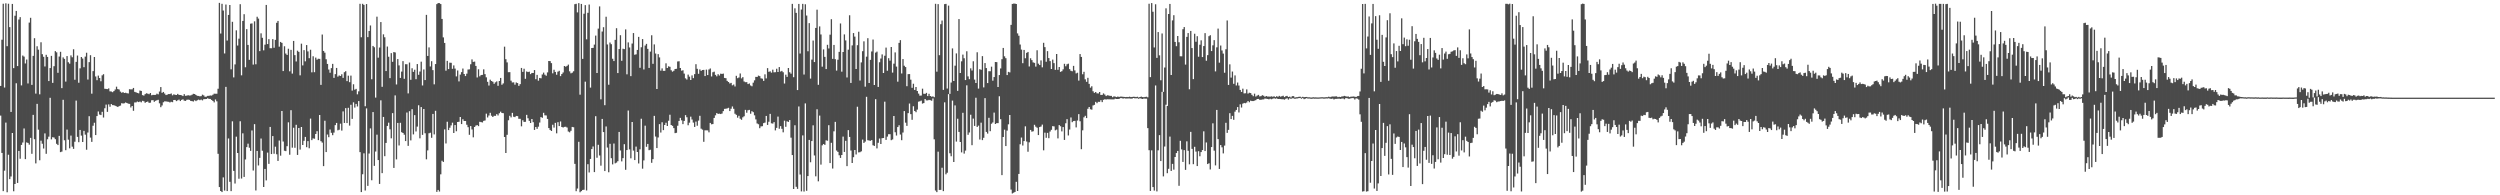 <?xml version="1.0" encoding="UTF-8"?>
<svg xmlns="http://www.w3.org/2000/svg" width="1920" height="150">
  <path d="M0 65.974h1v22.807H0zM1 30.538h1v86.930H1zM2 2.866h1v143.939H2zM3 67.229h1v63.822H3zM4 2.537h1v91.601H4zM5 35.500h1v112.176H5zM6 2.874h1v115.963H6zM7 20.830h1v116.748H7zM8 85.943h1v49.557H8zM9 3.002h1v99.152H9zM10 52.314h1v94.555H10zM11 12.069h1v129.252H11zM12 8.389h1v55.584H12zM13 50.731h1v89.785H13zM14 15.017h1v100.892H14zM15 13.149h1v108.741H15zM16 65.590h1v45.711H16zM17 42.642h1v66.809H17zM18 43.488h1v55.193H18zM19 48.758h1v73.432H19zM20 45.742h1v63.619H20zM21 64.111h1v45.646H21zM22 17.357h1v93.745H22zM23 13.679h1v92.223H23zM24 65.203h1v52.904H24zM25 42.919h1v45.304H25zM26 29.343h1v77.550H26zM27 71.900h1v53.587H27zM28 35.510h1v44.259H28zM29 38.149h1v61.454H29zM30 72.458h1v50.641H30zM31 32.449h1v75.593H31zM32 41.640h1v68.731H32zM33 43.598h1v70.495H33zM34 51.064h1v51.398H34zM35 42.064h1v76.071H35zM36 43.748h1v63.232H36zM37 62.243h1v42.730H37zM38 52.256h1v22.844H38zM39 42.926h1v64.144H39zM40 63.649h1v41.735H40zM41 50.833h1v54.780H41zM42 39.251h1v67.632H42zM43 40.174h1v70.279H43zM44 55.893h1v55.519H44zM45 43.434h1v60.937H45zM46 39.795h1v77.046H46zM47 67.675h1v48.735H47zM48 44.093h1v32.573H48zM49 45.198h1v62.524H49zM50 62.647h1v52.703H50zM51 43.070h1v56.454H51zM52 47.837h1v59.435H52zM53 48.875h1v65.049H53zM54 42.536h1v61.581H54zM55 43.968h1v68.672H55zM56 37.858h1v76.459H56zM57 61.238h1v47.604H57zM58 47.502h1v29.751H58zM59 42.631h1v62.474H59zM60 63.546h1v45.658H60zM61 52.461h1v47.320H61zM62 43.762h1v60.377H62zM63 44.966h1v64.092H63zM64 51.605h1v48.894H64zM65 43.458h1v59.964H65zM66 40.502h1v74.517H66zM67 61.062h1v40.705H67zM68 47.743h1v41.481H68zM69 42.413h1v63.284H69zM70 71.918h1v37.042H70zM71 54.632h1v41.951H71zM72 43.754h1v50.526H72zM73 58.750h1v44.988H73zM74 61.604h1v27.537H74zM75 58.059h1v27.555H75zM76 59.888h1v28.055H76zM77 62.428h1v25.961H77zM78 57.837h1v28.018H78zM79 56.980h1v33.274H79zM80 68.162h1v14.985H80zM81 68.306h1v12.026H81zM82 68.461h1v17.475H82zM83 67.915h1v12.265H83zM84 70.133h1v11.855H84zM85 70.296h1v9.604H85zM86 70.812h1v9.911H86zM87 69.948h1v10.851H87zM88 68.724h1v12.539H88zM89 66.561h1v15.098H89zM90 68.393h1v13.808H90zM91 68.753h1v12.747H91zM92 70.329h1v10.757H92zM93 71.208h1v8.036H93zM94 70.760h1v8.770H94zM95 71.423h1v7.863H95zM96 71.228h1v7.476H96zM97 71.560h1v7.532H97zM98 71.799h1v7.822H98zM99 68.493h1v11.254H99zM100 68.681h1v13.861H100zM101 68.610h1v12.792H101zM102 67.541h1v17.528H102zM103 70.551h1v8.124H103zM104 70.922h1v7.710H104zM105 71.379h1v6.589H105zM106 71.686h1v6.727H106zM107 69.539h1v8.422H107zM108 69.826h1v8.769H108zM109 73.042h1v4.378H109zM110 73.431h1v4.351H110zM111 72.306h1v6.644H111zM112 71.607h1v6.706H112zM113 71.917h1v6.085H113zM114 72.332h1v6.644H114zM115 71.427h1v7.445H115zM116 73.181h1v3.809H116zM117 72.882h1v4.031H117zM118 72.934h1v5.229H118zM119 72.854h1v4.556H119zM120 71.945h1v5.059H120zM121 72.445h1v4.194H121zM122 70.301h1v9.078H122zM123 66.845h1v15.471H123zM124 71.260h1v9.728H124zM125 70.592h1v7.973H125zM126 71.857h1v5.967H126zM127 73.012h1v4.888H127zM128 72.665h1v5.420H128zM129 72.220h1v5.949H129zM130 72.231h1v6.465H130zM131 71.765h1v6.392H131zM132 73.194h1v5.315H132zM133 72.445h1v4.377H133zM134 72.812h1v3.956H134zM135 72.936h1v4.731H135zM136 72.113h1v4.957H136zM137 72.859h1v3.638H137zM138 72.984h1v4.623H138zM139 73.166h1v3.521H139zM140 73.759h1v2.533H140zM141 72.317h1v4.999H141zM142 73.585h1v3.909H142zM143 73.426h1v3.217H143zM144 73.089h1v3.416H144zM145 73.350h1v3.354H145zM146 73.270h1v4.238H146zM147 72.757h1v4.924H147zM148 72.022h1v5.941H148zM149 72.192h1v4.800H149zM150 72.933h1v4.718H150zM151 73.558h1v3.467H151zM152 73.652h1v2.857H152zM153 73.959h1v3.013H153zM154 73.824h1v2.672H154zM155 72.713h1v4.413H155zM156 73.251h1v2.923H156zM157 74.320h1v1.833H157zM158 74.196h1v1.849H158zM159 73.642h1v1.835H159zM160 73.559h1v2.392H160zM161 73.341h1v2.661H161zM162 73.412h1v3.312H162zM163 72.747h1v4.788H163zM164 71.927h1v6.727H164zM165 71.978h1v4.387H165zM166 71.963h1v5.876H166zM167 68.173h1v49.970H167zM168 2.178h1v141.489H168zM169 25.759h1v120.932H169zM170 2.919h1v144.565H170zM171 8.067h1v128.192H171zM172 41.074h1v105.323H172zM173 3.507h1v63.197H173zM174 31.155h1v115.583H174zM175 11.464h1v94.864H175zM176 3.845h1v135.753H176zM177 53.236h1v93.546H177zM178 16.760h1v76.441H178zM179 59.433h1v71.781H179zM180 49.451h1v91.505H180zM181 23.285h1v81.684H181zM182 34.970h1v82.543H182zM183 29.721h1v107.547H183zM184 3.210h1v89.898H184zM185 57.876h1v79.248H185zM186 16.086h1v86.292H186zM187 10.882h1v125.003H187zM188 51.651h1v70.796H188zM189 22.373h1v90.648H189zM190 34.496h1v75.827H190zM191 45.914h1v67.569H191zM192 18.179h1v97.696H192zM193 17.961h1v82.232H193zM194 49.599h1v81.378H194zM195 16.376h1v78.983H195zM196 49.343h1v96.955H196zM197 12.827h1v103.112H197zM198 14.299h1v112.800H198zM199 39.285h1v81.963H199zM200 25.596h1v80.824H200zM201 29.024h1v86.738H201zM202 38.654h1v104.964H202zM203 34.294h1v95.446H203zM204 3.799h1v134.757H204zM205 33.840h1v83.364H205zM206 30.043h1v95.814H206zM207 37.011h1v60.489H207zM208 37.082h1v81.256H208zM209 30.060h1v74.449H209zM210 36.659h1v81.412H210zM211 30.622h1v82.044H211zM212 17.498h1v100.982H212zM213 16.073h1v107.536H213zM214 35.835h1v72.091H214zM215 32.213h1v87.334H215zM216 32.946h1v52.316H216zM217 54.595h1v54.101H217zM218 35.535h1v80.235H218zM219 41.108h1v74.963H219zM220 42.176h1v70.129H220zM221 37.452h1v56.481H221zM222 54.806h1v64.030H222zM223 38.287h1v46.342H223zM224 56.513h1v56.882H224zM225 31.422h1v66.689H225zM226 42.332h1v71.153H226zM227 47.200h1v48.641H227zM228 38.910h1v80.057H228zM229 39.812h1v58.495H229zM230 57.847h1v57.069H230zM231 33.533h1v64.000H231zM232 50.249h1v61.111H232zM233 38.516h1v69.636H233zM234 47.090h1v58.049H234zM235 34.618h1v78.410H235zM236 39.491h1v68.876H236zM237 44.706h1v69.157H237zM238 38.190h1v52.885H238zM239 55.547h1v52.052H239zM240 43.205h1v63.082H240zM241 55.460h1v51.073H241zM242 44.214h1v58.703H242zM243 45.850h1v54.930H243zM244 45.112h1v62.508H244zM245 45.217h1v43.092H245zM246 65.170h1v43.291H246zM247 26.541h1v82.984H247zM248 39.128h1v88.464H248zM249 40.424h1v52.292H249zM250 45.530h1v71.243H250zM251 49.076h1v54.244H251zM252 53.417h1v51.968H252zM253 55.878h1v43.599H253zM254 52.303h1v49.694H254zM255 49.069h1v54.770H255zM256 59.825h1v41.987H256zM257 56.930h1v39.178H257zM258 52.196h1v42.223H258zM259 58.833h1v41.269H259zM260 57.954h1v41.688H260zM261 58.373h1v36.584H261zM262 57.060h1v43.220H262zM263 59.792h1v25.767H263zM264 55.450h1v38.941H264zM265 54.661h1v28.383H265zM266 62.307h1v32.196H266zM267 58.105h1v24.692H267zM268 63.139h1v33.321H268zM269 58.061h1v22.413H269zM270 69.604h1v21.710H270zM271 64.731h1v13.881H271zM272 68.876h1v13.736H272zM273 68.259h1v11.579H273zM274 72.430h1v9.335H274zM275 70.134h1v7.463H275zM276 2.909h1v113.950H276zM277 28.605h1v118.905H277zM278 2.917h1v130.915H278zM279 3.748h1v114.006H279zM280 81.601h1v64.714H280zM281 3.116h1v80.157H281zM282 28.516h1v114.214H282zM283 23.824h1v94.113H283zM284 19.562h1v79.067H284zM285 60.889h1v77.573H285zM286 35.263h1v50.807H286zM287 36.283h1v91.109H287zM288 74.969h1v41.411H288zM289 12.778h1v90.664H289zM290 44.267h1v78.653H290zM291 36.498h1v104.776H291zM292 16.948h1v60.087H292zM293 66.685h1v66.296H293zM294 26.386h1v63.418H294zM295 28.605h1v91.371H295zM296 54.575h1v55.208H296zM297 35.734h1v60.970H297zM298 43.548h1v50.677H298zM299 60.016h1v39.294H299zM300 40.824h1v65.437H300zM301 47.439h1v39.445H301zM302 39.963h1v88.993H302zM303 40.287h1v33.001H303zM304 64.860h1v57.567H304zM305 45.361h1v49.029H305zM306 50.220h1v61.520H306zM307 59.877h1v34.438H307zM308 54.982h1v46.569H308zM309 46.957h1v55.174H309zM310 60.544h1v42.907H310zM311 49.303h1v59.041H311zM312 49.332h1v37.112H312zM313 71.744h1v40.306H313zM314 48.003h1v37.383H314zM315 61.312h1v46.510H315zM316 52.420h1v31.437H316zM317 55.187h1v48.039H317zM318 53.578h1v34.861H318zM319 60.840h1v40.107H319zM320 49.210h1v48.037H320zM321 57.437h1v23.386H321zM322 54.933h1v51.310H322zM323 47.351h1v34.859H323zM324 65.635h1v37.934H324zM325 53.351h1v30.342H325zM326 61.467h1v40.860H326zM327 11.394h1v110.987H327zM328 42.951h1v72.546H328zM329 36.413h1v65.955H329zM330 51.064h1v50.870H330zM331 46.990h1v58.833H331zM332 53.870h1v33.620H332zM333 64.755h1v38.451H333zM334 49.183h1v35.889H334zM335 3.166h1v144.175H335zM336 2.341h1v143.512H336zM337 2.422h1v144.661H337zM338 3.109h1v130.767H338zM339 14.542h1v108.905H339zM340 28.745h1v95.600H340zM341 32.975h1v66.403H341zM342 54.286h1v55.910H342zM343 46.739h1v46.768H343zM344 53.042h1v46.842H344zM345 48.150h1v49.944H345zM346 48.244h1v48.083H346zM347 52.859h1v41.349H347zM348 50.213h1v51.931H348zM349 52.667h1v43.380H349zM350 58.681h1v42.134H350zM351 54.096h1v39.594H351zM352 62.528h1v30.947H352zM353 57.284h1v32.555H353zM354 55.412h1v39.887H354zM355 52.641h1v38.944H355zM356 56.849h1v36.080H356zM357 58.399h1v34.530H357zM358 56.556h1v39.237H358zM359 53.385h1v44.306H359zM360 53.255h1v50.262H360zM361 49.338h1v47.491H361zM362 45.631h1v53.781H362zM363 47.491h1v57.982H363zM364 47.303h1v50.228H364zM365 50.627h1v45.851H365zM366 59.507h1v36.532H366zM367 53.195h1v43.691H367zM368 58.640h1v34.885H368zM369 57.631h1v36.158H369zM370 57.483h1v36.581H370zM371 53.245h1v39.595H371zM372 56.934h1v35.582H372zM373 59.373h1v27.945H373zM374 62.816h1v27.398H374zM375 65.673h1v23.068H375zM376 61.176h1v25.435H376zM377 62.195h1v26.688H377zM378 62.751h1v27.111H378zM379 64.340h1v24.572H379zM380 63.218h1v25.786H380zM381 62.513h1v25.152H381zM382 65.882h1v22.814H382zM383 62.208h1v24.796H383zM384 59.878h1v25.899H384zM385 65.055h1v21.721H385zM386 64.057h1v22.888H386zM387 35.824h1v69.375H387zM388 45.475h1v72.049H388zM389 47.910h1v55.605H389zM390 55.427h1v36.940H390zM391 55.401h1v33.554H391zM392 61.946h1v28.240H392zM393 63.333h1v23.369H393zM394 63.231h1v26.438H394zM395 65.002h1v24.968H395zM396 63.328h1v25.722H396zM397 63.774h1v25.405H397zM398 65.924h1v25.332H398zM399 64.609h1v26.634H399zM400 52.170h1v44.868H400zM401 55.182h1v37.203H401zM402 52.773h1v40.874H402zM403 60.538h1v33.004H403zM404 54.881h1v33.324H404zM405 55.367h1v35.454H405zM406 55.048h1v37.797H406zM407 56.957h1v37.493H407zM408 56.017h1v35.390H408zM409 56.081h1v37.778H409zM410 53.828h1v45.963H410zM411 60.821h1v36.723H411zM412 57.523h1v41.459H412zM413 61.965h1v35.323H413zM414 59.878h1v34.239H414zM415 60.157h1v29.740H415zM416 57.168h1v33.285H416zM417 55.780h1v30.843H417zM418 57.326h1v31.243H418zM419 58.143h1v30.526H419zM420 55.606h1v35.722H420zM421 46.858h1v51.510H421zM422 46.944h1v52.870H422zM423 48.461h1v52.127H423zM424 56.309h1v39.496H424zM425 53.580h1v44.443H425zM426 55.265h1v39.115H426zM427 57.392h1v44.994H427zM428 55.060h1v38.808H428zM429 54.398h1v42.406H429zM430 58.479h1v34.807H430zM431 56.895h1v40.628H431zM432 55.652h1v42.277H432zM433 50.692h1v46.751H433zM434 51.228h1v46.128H434zM435 50.584h1v47.381H435zM436 49.609h1v51.415H436zM437 54.768h1v46.886H437zM438 56.322h1v44.145H438zM439 55.808h1v41.691H439zM440 54.739h1v43.000H440zM441 3.248h1v122.620H441zM442 2.897h1v143.951H442zM443 9.540h1v135.229H443zM444 2.410h1v106.502H444zM445 72.708h1v74.950H445zM446 3.028h1v143.777H446zM447 45.230h1v100.620H447zM448 10.559h1v135.166H448zM449 3.939h1v58.771H449zM450 30.224h1v116.071H450zM451 9.812h1v116.283H451zM452 3.478h1v128.975H452zM453 67.261h1v54.808H453zM454 36.889h1v77.598H454zM455 36.742h1v75.746H455zM456 34.274h1v97.898H456zM457 27.319h1v61.899H457zM458 56.088h1v65.057H458zM459 21.984h1v89.232H459zM460 4.891h1v114.526H460zM461 76.274h1v50.961H461zM462 24.202h1v67.137H462zM463 20.884h1v80.552H463zM464 80.779h1v50.622H464zM465 12.834h1v84.287H465zM466 34.170h1v79.142H466zM467 65.067h1v67.239H467zM468 32.656h1v77.782H468zM469 33.951h1v87.551H469zM470 45.084h1v81.152H470zM471 46.898h1v63.351H471zM472 30.600h1v94.815H472zM473 21.680h1v103.206H473zM474 56.098h1v67.710H474zM475 37.708h1v63.629H475zM476 27.040h1v88.517H476zM477 46.691h1v77.268H477zM478 37.410h1v84.019H478zM479 37.743h1v72.993H479zM480 22.591h1v107.794H480zM481 57.107h1v58.127H481zM482 32.569h1v52.298H482zM483 36.439h1v78.322H483zM484 58.484h1v63.126H484zM485 33.454h1v60.231H485zM486 25.418h1v90.237H486zM487 42.041h1v80.869H487zM488 41.732h1v70.840H488zM489 38.342h1v78.384H489zM490 28.303h1v97.257H490zM491 52.081h1v62.628H491zM492 36.308h1v54.883H492zM493 29.995h1v99.537H493zM494 53.354h1v69.813H494zM495 34.995h1v61.502H495zM496 33.704h1v79.060H496zM497 37.536h1v73.007H497zM498 52.160h1v63.192H498zM499 39.641h1v75.354H499zM500 27.081h1v97.944H500zM501 48.993h1v73.213H501zM502 34.110h1v54.887H502zM503 41.135h1v63.702H503zM504 68.332h1v45.366H504zM505 41.574h1v63.995H505zM506 44.063h1v51.269H506zM507 54.268h1v47.534H507zM508 52.506h1v41.391H508zM509 54.423h1v45.529H509zM510 54.442h1v41.581H510zM511 48.623h1v45.653H511zM512 52.244h1v44.530H512zM513 50.965h1v41.781H513zM514 51.285h1v36.810H514zM515 53.983h1v41.995H515zM516 55.038h1v41.621H516zM517 54.334h1v44.087H517zM518 52.992h1v49.260H518zM519 52.832h1v49.182H519zM520 47.180h1v49.376H520zM521 47.073h1v45.781H521zM522 52.210h1v38.288H522zM523 54.248h1v38.174H523zM524 53.942h1v41.371H524zM525 56.527h1v36.367H525zM526 60.170h1v28.243H526zM527 61.108h1v28.963H527zM528 57.272h1v38.928H528zM529 58.867h1v35.326H529zM530 61.428h1v28.159H530zM531 57.883h1v33.924H531zM532 60.026h1v34.106H532zM533 56.920h1v40.561H533zM534 49.283h1v44.101H534zM535 52.858h1v43.713H535zM536 56.682h1v35.945H536zM537 53.310h1v35.609H537zM538 54.403h1v44.424H538zM539 53.751h1v45.814H539zM540 53.643h1v55.264H540zM541 58.410h1v41.677H541zM542 53.476h1v46.605H542zM543 57.626h1v42.538H543zM544 53.370h1v48.248H544zM545 52.572h1v41.855H545zM546 58.709h1v36.765H546zM547 55.510h1v39.768H547zM548 55.041h1v35.527H548zM549 57.485h1v31.083H549zM550 58.635h1v28.184H550zM551 57.002h1v30.480H551zM552 58.023h1v29.260H552zM553 56.581h1v31.012H553zM554 56.791h1v30.400H554zM555 56.539h1v28.828H555zM556 59.834h1v23.777H556zM557 60.079h1v23.426H557zM558 62.105h1v21.169H558zM559 62.957h1v19.814H559zM560 64.080h1v21.202H560zM561 63.617h1v19.870H561zM562 65.548h1v16.236H562zM563 64.940h1v18.637H563zM564 66.426h1v20.909H564zM565 58.240h1v29.955H565zM566 60.040h1v30.315H566zM567 59.503h1v29.453H567zM568 56.396h1v34.768H568zM569 60.220h1v31.766H569zM570 59.256h1v30.837H570zM571 62.550h1v26.730H571zM572 63.154h1v21.221H572zM573 63.098h1v23.482H573zM574 64.556h1v20.125H574zM575 64.119h1v20.242H575zM576 65.647h1v21.709H576zM577 66.228h1v19.185H577zM578 63.500h1v22.652H578zM579 61.709h1v26.869H579zM580 59.023h1v32.675H580zM581 59.103h1v35.732H581zM582 58.061h1v37.369H582zM583 58.490h1v39.948H583zM584 60.146h1v36.906H584zM585 60.423h1v36.523H585zM586 62.118h1v32.470H586zM587 57.089h1v37.070H587zM588 60.185h1v28.840H588zM589 52.314h1v43.619H589zM590 55.152h1v38.357H590zM591 54.780h1v32.676H591zM592 55.796h1v38.898H592zM593 53.510h1v41.422H593zM594 55.552h1v38.271H594zM595 55.447h1v44.705H595zM596 52.781h1v45.420H596zM597 55.277h1v34.256H597zM598 51.497h1v47.352H598zM599 54.911h1v41.958H599zM600 54.430h1v44.485H600zM601 55.510h1v46.144H601zM602 64.164h1v28.527H602zM603 57.362h1v40.044H603zM604 59.023h1v34.170H604zM605 52.231h1v41.423H605zM606 55.512h1v36.694H606zM607 56.579h1v49.158H607zM608 2.958h1v116.145H608zM609 59.273h1v85.866H609zM610 6.391h1v89.831H610zM611 9.907h1v133.544H611zM612 69.191h1v75.877H612zM613 3.008h1v78.764H613zM614 41.109h1v92.923H614zM615 7.324h1v139.687H615zM616 2.945h1v101.036H616zM617 57.259h1v89.833H617zM618 3.271h1v76.150H618zM619 11.936h1v134.615H619zM620 39.392h1v95.818H620zM621 17.770h1v89.715H621zM622 60.351h1v64.267H622zM623 45.759h1v62.591H623zM624 31.147h1v65.113H624zM625 47.692h1v71.692H625zM626 21.441h1v113.979H626zM627 7.433h1v76.459H627zM628 65.152h1v74.095H628zM629 20.290h1v68.510H629zM630 26.457h1v99.932H630zM631 51.222h1v60.390H631zM632 37.914h1v72.674H632zM633 43.656h1v67.585H633zM634 53.047h1v54.706H634zM635 34.431h1v73.658H635zM636 37.202h1v58.939H636zM637 26.646h1v98.590H637zM638 14.728h1v94.959H638zM639 45.210h1v84.241H639zM640 34.533h1v66.352H640zM641 45.478h1v48.107H641zM642 54.197h1v61.427H642zM643 45.852h1v70.760H643zM644 39.856h1v79.400H644zM645 18.040h1v103.267H645zM646 55.056h1v63.960H646zM647 39.949h1v64.952H647zM648 26.442h1v90.241H648zM649 31.045h1v77.081H649zM650 59.479h1v68.125H650zM651 38.158h1v61.781H651zM652 11.701h1v93.467H652zM653 63.668h1v51.953H653zM654 34.868h1v90.307H654zM655 25.411h1v95.319H655zM656 28.088h1v87.136H656zM657 53.015h1v65.623H657zM658 34.738h1v47.215H658zM659 24.389h1v92.674H659zM660 61.867h1v55.014H660zM661 47.947h1v68.258H661zM662 39.329h1v67.861H662zM663 31.722h1v78.044H663zM664 66.571h1v42.196H664zM665 43.529h1v30.829H665zM666 29.334h1v78.362H666zM667 63.734h1v44.210H667zM668 46.002h1v62.130H668zM669 39.503h1v68.059H669zM670 30.372h1v81.178H670zM671 65.255h1v46.813H671zM672 40.407h1v35.757H672zM673 39.623h1v74.331H673zM674 66.790h1v42.893H674zM675 47.799h1v58.573H675zM676 44.948h1v65.661H676zM677 41.792h1v64.361H677zM678 56.043h1v49.953H678zM679 42.781h1v35.294H679zM680 36.570h1v70.867H680zM681 54.324h1v50.598H681zM682 44.706h1v58.365H682zM683 46.600h1v56.447H683zM684 36.103h1v71.573H684zM685 55.764h1v51.361H685zM686 48.876h1v40.198H686zM687 40.251h1v61.313H687zM688 51.144h1v52.960H688zM689 62.713h1v34.892H689zM690 32.904h1v63.321H690zM691 30.825h1v72.504H691zM692 56.404h1v51.271H692zM693 45.345h1v56.457H693zM694 50.476h1v34.837H694zM695 51.528h1v42.678H695zM696 66.194h1v30.468H696zM697 56.911h1v29.991H697zM698 56.887h1v22.639H698zM699 61.193h1v26.448H699zM700 67.426h1v24.572H700zM701 64.309h1v17.290H701zM702 69.076h1v16.180H702zM703 66.797h1v19.397H703zM704 69.871h1v14.326H704zM705 71.874h1v6.191H705zM706 73.481h1v4.279H706zM707 73.384h1v3.899H707zM708 68.102h1v11.446H708zM709 71.985h1v7.164H709zM710 72.077h1v3.935H710zM711 71.301h1v5.800H711zM712 73.759h1v3.347H712zM713 72.062h1v4.629H713zM714 73.742h1v3.207H714zM715 74.245h1v3.115H715zM716 74.026h1v1.577H716zM717 74.633h1v32.375H717zM718 2.895h1v143.423H718zM719 55.057h1v92.515H719zM720 3.186h1v113.309H720zM721 42.405h1v103.489H721zM722 18.567h1v127.251H722zM723 15.778h1v113.055H723zM724 69.029h1v77.760H724zM725 3.190h1v75.393H725zM726 2.979h1v130.900H726zM727 68.005h1v64.635H727zM728 4.327h1v67.988H728zM729 72.106h1v45.607H729zM730 63.366h1v56.667H730zM731 37.147h1v40.111H731zM732 62.225h1v62.208H732zM733 50.412h1v30.512H733zM734 40.990h1v67.736H734zM735 69.809h1v21.354H735zM736 14.656h1v86.660H736zM737 56.055h1v52.976H737zM738 47.125h1v69.926H738zM739 41.947h1v44.696H739zM740 44.724h1v73.236H740zM741 61.512h1v54.165H741zM742 39.372h1v26.160H742zM743 58.677h1v44.834H743zM744 60.832h1v40.899H744zM745 52.454h1v35.654H745zM746 54.156h1v57.347H746zM747 47.067h1v44.038H747zM748 61.152h1v35.546H748zM749 63.720h1v11.334H749zM750 40.131h1v57.335H750zM751 68.041h1v28.399H751zM752 53.132h1v54.035H752zM753 53.632h1v40.599H753zM754 43.099h1v64.519H754zM755 67.101h1v38.720H755zM756 48.432h1v26.909H756zM757 52.250h1v49.049H757zM758 63.791h1v38.795H758zM759 54.705h1v35.751H759zM760 54.708h1v46.037H760zM761 51.196h1v43.813H761zM762 61.933h1v32.099H762zM763 59.192h1v27.260H763zM764 47.616h1v47.635H764zM765 47.731h1v46.840H765zM766 66.792h1v27.756H766zM767 57.659h1v16.287H767zM768 52.564h1v38.986H768zM769 45.481h1v89.014H769zM770 36.838h1v68.394H770zM771 43.283h1v56.305H771zM772 44.675h1v67.481H772zM773 57.637h1v42.660H773zM774 55.207h1v40.290H774zM775 55.578h1v32.721H775zM776 19.113h1v126.521H776zM777 3.035h1v145.524H777zM778 2.745h1v145.298H778zM779 2.776h1v144.619H779zM780 3.066h1v136.544H780zM781 25.639h1v121.049H781zM782 27.463h1v106.098H782zM783 34.188h1v76.583H783zM784 38.111h1v67.539H784zM785 48.547h1v63.226H785zM786 38.342h1v70.017H786zM787 44.762h1v52.255H787zM788 40.626h1v68.085H788zM789 39.888h1v76.648H789zM790 51.030h1v58.305H790zM791 44.765h1v55.013H791zM792 46.206h1v54.894H792zM793 47.904h1v52.892H793zM794 48.304h1v47.532H794zM795 51.127h1v46.174H795zM796 38.621h1v59.488H796zM797 48.898h1v54.848H797zM798 49.946h1v47.664H798zM799 46.399h1v50.784H799zM800 51.724h1v43.987H800zM801 32.888h1v82.558H801zM802 36.195h1v65.685H802zM803 47.410h1v58.399H803zM804 39.282h1v62.736H804zM805 44.589h1v61.551H805zM806 46.942h1v54.090H806zM807 52.975h1v46.707H807zM808 45.773h1v51.079H808zM809 48.499h1v48.578H809zM810 53.674h1v46.416H810zM811 41.480h1v58.058H811zM812 53.607h1v52.689H812zM813 51.459h1v44.586H813zM814 55.183h1v41.793H814zM815 54.678h1v46.249H815zM816 53.249h1v44.344H816zM817 48.988h1v58.485H817zM818 50.911h1v43.767H818zM819 49.346h1v42.173H819zM820 48.897h1v55.153H820zM821 53.072h1v46.400H821zM822 54.386h1v35.848H822zM823 54.755h1v39.108H823zM824 50.567h1v42.420H824zM825 54.042h1v38.761H825zM826 56.345h1v41.483H826zM827 55.848h1v36.732H827zM828 61.909h1v25.735H828zM829 41.541h1v51.610H829zM830 43.724h1v70.866H830zM831 57.057h1v43.018H831zM832 55.133h1v34.981H832zM833 60.905h1v28.011H833zM834 62.840h1v27.819H834zM835 59.730h1v23.849H835zM836 64.402h1v17.773H836zM837 67.304h1v16.615H837zM838 66.235h1v17.986H838zM839 70.113h1v10.880H839zM840 71.300h1v9.212H840zM841 70.677h1v7.579H841zM842 71.685h1v7.581H842zM843 71.802h1v6.356H843zM844 70.673h1v7.548H844zM845 72.897h1v4.076H845zM846 72.833h1v5.583H846zM847 71.753h1v4.919H847zM848 72.609h1v3.648H848zM849 73.782h1v2.685H849zM850 73.185h1v3.026H850zM851 73.335h1v2.946H851zM852 73.644h1v2.621H852zM853 73.608h1v2.751H853zM854 74.655h1v1.696H854zM855 74.006h1v2.326H855zM856 74.167h1v1.635H856zM857 74.552h1v1.504H857zM858 74.127h1v1.930H858zM859 74.447h1v1.479H859zM860 74.206h1v1.149H860zM861 74.205h1v1.149H861zM862 74.330h1v1.410H862zM863 74.461h1v1.000H863zM864 74.559h1v1.140H864zM865 74.452h1v1.234H865zM866 74.564h1v1.032H866zM867 74.230h1v1.405H867zM868 74.566h1v1.231H868zM869 74.469h1v1.258H869zM870 74.268h1v1.000H870zM871 74.352h1v1.142H871zM872 74.535h1v1.000H872zM873 74.308h1v1.163H873zM874 74.872h1v1.000H874zM875 74.474h1v1.000H875zM876 74.213h1v1.568H876zM877 74.546h1v1.509H877zM878 74.668h1v1.000H878zM879 74.434h1v1.342H879zM880 74.302h1v1.456H880zM881 74.767h1v23.633H881zM882 2.886h1v112.451H882zM883 59.230h1v87.403H883zM884 2.376h1v113.098H884zM885 8.987h1v134.656H885zM886 36.474h1v109.901H886zM887 3.271h1v62.352H887zM888 44.445h1v102.558H888zM889 24.648h1v90.795H889zM890 42.501h1v61.293H890zM891 61.642h1v62.068H891zM892 25.713h1v44.844H892zM893 70.538h1v64.933H893zM894 51.872h1v60.669H894zM895 6.382h1v74.038H895zM896 81.382h1v51.630H896zM897 10.749h1v118.875H897zM898 3.000h1v101.927H898zM899 57.610h1v73.664H899zM900 15.667h1v110.171H900zM901 11.653h1v118.635H901zM902 32.213h1v88.349H902zM903 35.490h1v82.060H903zM904 27.638h1v88.295H904zM905 32.478h1v110.200H905zM906 43.188h1v64.969H906zM907 43.262h1v71.494H907zM908 22.400h1v101.988H908zM909 20.775h1v94.506H909zM910 49.625h1v80.812H910zM911 28.310h1v80.251H911zM912 25.377h1v90.428H912zM913 68.562h1v57.648H913zM914 23.746h1v77.538H914zM915 36.895h1v77.441H915zM916 60.776h1v65.347H916zM917 25.915h1v86.841H917zM918 32.036h1v84.382H918zM919 27.806h1v99.719H919zM920 43.590h1v72.511H920zM921 34.373h1v85.640H921zM922 30.968h1v85.815H922zM923 43.814h1v71.427H923zM924 35.368h1v65.473H924zM925 25.423h1v90.584H925zM926 46.627h1v62.794H926zM927 42.322h1v83.677H927zM928 27.818h1v97.558H928zM929 27.057h1v103.082H929zM930 39.210h1v73.756H930zM931 34.815h1v59.920H931zM932 30.817h1v84.889H932zM933 54.841h1v72.161H933zM934 36.342h1v48.067H934zM935 21.945h1v84.921H935zM936 48.123h1v81.632H936zM937 34.959h1v76.430H937zM938 38.736h1v74.406H938zM939 41.190h1v76.633H939zM940 55.866h1v55.937H940zM941 37.860h1v56.441H941zM942 15.695h1v86.331H942zM943 65.218h1v34.541H943zM944 49.393h1v37.554H944zM945 59.598h1v31.826H945zM946 54.946h1v34.054H946zM947 64.371h1v27.627H947zM948 57.903h1v27.836H948zM949 65.614h1v18.805H949zM950 63.406h1v18.805H950zM951 65.709h1v20.689H951zM952 69.083h1v11.068H952zM953 70.608h1v11.953H953zM954 68.088h1v11.515H954zM955 71.718h1v7.355H955zM956 71.646h1v7.654H956zM957 68.676h1v10.056H957zM958 71.866h1v5.722H958zM959 71.214h1v7.341H959zM960 71.487h1v5.837H960zM961 72.829h1v4.809H961zM962 73.893h1v3.710H962zM963 71.944h1v5.355H963zM964 74.152h1v2.740H964zM965 73.402h1v2.654H965zM966 72.875h1v3.089H966zM967 74.045h1v2.590H967zM968 73.820h1v2.805H968zM969 73.101h1v3.288H969zM970 73.544h1v2.816H970zM971 74.362h1v1.287H971zM972 73.706h1v2.117H972zM973 74.126h1v1.862H973zM974 74.141h1v2.121H974zM975 74.240h1v1.583H975zM976 73.985h1v2.235H976zM977 74.273h1v1.565H977zM978 73.914h1v1.542H978zM979 74.562h1v1.268H979zM980 73.883h1v1.636H980zM981 74.319h1v1.707H981zM982 73.617h1v2.350H982zM983 74.230h1v1.864H983zM984 73.875h1v2.382H984zM985 73.541h1v2.709H985zM986 74.563h1v1.970H986zM987 73.856h1v1.997H987zM988 73.608h1v1.844H988zM989 74.479h1v2.028H989zM990 74.185h1v1.318H990zM991 74.833h1v1.092H991zM992 73.837h1v1.623H992zM993 73.845h1v1.689H993zM994 74.914h1v1.000H994zM995 74.628h1v1.024H995zM996 74.622h1v1.000H996zM997 74.365h1v1.000H997zM998 74.246h1v1.000H998zM999 74.832h1v1.000H999zM1000 74.334h1v1.000H1000zM1001 74.645h1v1.514H1001zM1002 74.516h1v1.255H1002zM1003 74.430h1v1.000H1003zM1004 74.739h1v1.000H1004zM1005 74.687h1v1.000H1005zM1006 74.828h1v1.000H1006zM1007 74.928h1v1.000H1007zM1008 74.666h1v1.000H1008zM1009 74.821h1v1.000H1009zM1010 74.762h1v1.000H1010zM1011 74.852h1v1.000H1011zM1012 74.848h1v1.000H1012zM1013 74.782h1v1.000H1013zM1014 74.680h1v1.000H1014zM1015 74.645h1v1.000H1015zM1016 74.775h1v1.000H1016zM1017 74.776h1v1.000H1017zM1018 74.598h1v1.000H1018zM1019 74.653h1v1.000H1019zM1020 74.236h1v1.236H1020zM1021 74.609h1v1.207H1021zM1022 74.225h1v1.707H1022zM1023 74.102h1v1.640H1023zM1024 74.146h1v2.219H1024zM1025 74.011h1v1.915H1025zM1026 73.980h1v1.974H1026zM1027 74.589h1v1.227H1027zM1028 74.333h1v1.463H1028zM1029 74.474h1v1.507H1029zM1030 74.065h1v1.649H1030zM1031 73.968h1v1.633H1031zM1032 73.650h1v2.563H1032zM1033 73.957h1v1.482H1033zM1034 74.171h1v1.217H1034zM1035 74.093h1v1.758H1035zM1036 74.530h1v1.308H1036zM1037 74.244h1v1.278H1037zM1038 74.211h1v1.101H1038zM1039 74.066h1v1.355H1039zM1040 74.266h1v2.182H1040zM1041 74.491h1v1.044H1041zM1042 73.829h1v1.948H1042zM1043 73.657h1v2.851H1043zM1044 70.230h1v17.570H1044zM1045 52.764h1v40.791H1045zM1046 3.052h1v144.034H1046zM1047 56.366h1v90.456H1047zM1048 2.984h1v114.616H1048zM1049 37.163h1v109.996H1049zM1050 28.045h1v118.818H1050zM1051 12.661h1v62.550H1051zM1052 42.125h1v98.231H1052zM1053 17.953h1v105.713H1053zM1054 3.026h1v107.197H1054zM1055 70.139h1v74.635H1055zM1056 12.379h1v87.449H1056zM1057 30.499h1v116.141H1057zM1058 37.497h1v103.328H1058zM1059 11.746h1v68.104H1059zM1060 62.853h1v72.305H1060zM1061 26.792h1v86.928H1061zM1062 47.455h1v46.912H1062zM1063 50.686h1v69.045H1063zM1064 28.738h1v80.928H1064zM1065 15.494h1v81.372H1065zM1066 62.012h1v71.993H1066zM1067 10.172h1v85.302H1067zM1068 41.608h1v80.415H1068zM1069 43.856h1v90.421H1069zM1070 33.312h1v69.194H1070zM1071 52.025h1v58.447H1071zM1072 39.200h1v66.350H1072zM1073 47.175h1v57.667H1073zM1074 35.160h1v69.988H1074zM1075 39.162h1v76.061H1075zM1076 14.091h1v94.909H1076zM1077 33.932h1v94.363H1077zM1078 28.865h1v81.293H1078zM1079 35.458h1v77.719H1079zM1080 30.189h1v90.475H1080zM1081 35.124h1v93.596H1081zM1082 30.506h1v57.222H1082zM1083 45.888h1v96.973H1083zM1084 20.144h1v90.982H1084zM1085 52.667h1v60.271H1085zM1086 31.699h1v89.860H1086zM1087 26.048h1v74.517H1087zM1088 29.867h1v97.582H1088zM1089 32.161h1v67.384H1089zM1090 42.415h1v83.112H1090zM1091 33.841h1v60.699H1091zM1092 47.873h1v93.539H1092zM1093 29.008h1v86.807H1093zM1094 47.088h1v65.760H1094zM1095 44.540h1v78.160H1095zM1096 37.683h1v51.400H1096zM1097 53.327h1v71.741H1097zM1098 29.114h1v59.657H1098zM1099 51.808h1v74.067H1099zM1100 44.131h1v75.129H1100zM1101 38.669h1v90.752H1101zM1102 40.621h1v83.769H1102zM1103 44.878h1v52.990H1103zM1104 45.978h1v76.344H1104zM1105 41.977h1v47.934H1105zM1106 52.554h1v72.319H1106zM1107 36.917h1v61.185H1107zM1108 45.764h1v75.564H1108zM1109 41.090h1v77.344H1109zM1110 39.614h1v53.830H1110zM1111 45.155h1v73.681H1111zM1112 41.657h1v60.184H1112zM1113 41.371h1v77.657H1113zM1114 39.711h1v62.495H1114zM1115 39.407h1v82.469H1115zM1116 38.693h1v81.770H1116zM1117 38.501h1v66.211H1117zM1118 42.903h1v73.415H1118zM1119 36.380h1v66.661H1119zM1120 44.437h1v75.129H1120zM1121 38.581h1v55.300H1121zM1122 49.814h1v65.761H1122zM1123 44.766h1v62.911H1123zM1124 48.585h1v68.435H1124zM1125 49.294h1v55.662H1125zM1126 41.787h1v66.405H1126zM1127 44.793h1v64.251H1127zM1128 22.590h1v97.590H1128zM1129 41.054h1v68.838H1129zM1130 43.822h1v65.787H1130zM1131 45.479h1v60.382H1131zM1132 51.819h1v45.580H1132zM1133 46.699h1v51.534H1133zM1134 60.141h1v42.951H1134zM1135 62.607h1v28.576H1135zM1136 60.414h1v30.610H1136zM1137 56.493h1v28.552H1137zM1138 66.839h1v18.980H1138zM1139 66.096h1v14.993H1139zM1140 68.618h1v16.103H1140zM1141 68.581h1v14.130H1141zM1142 68.662h1v11.311H1142zM1143 71.095h1v7.134H1143zM1144 69.322h1v12.370H1144zM1145 72.530h1v6.388H1145zM1146 70.105h1v8.191H1146zM1147 73.092h1v3.901H1147zM1148 72.697h1v4.602H1148zM1149 72.144h1v6.345H1149zM1150 72.243h1v5.748H1150zM1151 72.623h1v5.251H1151zM1152 72.892h1v4.741H1152zM1153 71.688h1v5.732H1153zM1154 73.208h1v4.285H1154zM1155 72.620h1v4.489H1155zM1156 2.901h1v111.186H1156zM1157 2.919h1v143.636H1157zM1158 3.327h1v124.137H1158zM1159 2.832h1v115.098H1159zM1160 80.513h1v66.354H1160zM1161 3.094h1v114.958H1161zM1162 29.692h1v114.290H1162zM1163 34.255h1v101.260H1163zM1164 12.059h1v66.572H1164zM1165 76.197h1v57.090H1165zM1166 9.374h1v115.436H1166zM1167 19.237h1v108.806H1167zM1168 53.505h1v93.540H1168zM1169 20.807h1v49.257H1169zM1170 35.812h1v84.272H1170zM1171 57.901h1v44.148H1171zM1172 34.605h1v48.759H1172zM1173 67.353h1v34.789H1173zM1174 68.232h1v25.698H1174zM1175 40.692h1v47.858H1175zM1176 67.322h1v56.896H1176zM1177 12.510h1v111.429H1177zM1178 41.706h1v37.272H1178zM1179 52.737h1v87.911H1179zM1180 34.031h1v47.818H1180zM1181 45.215h1v68.318H1181zM1182 49.879h1v54.432H1182zM1183 52.497h1v49.838H1183zM1184 54.382h1v32.871H1184zM1185 67.847h1v39.630H1185zM1186 37.179h1v62.801H1186zM1187 38.898h1v75.212H1187zM1188 34.513h1v99.186H1188zM1189 36.284h1v46.652H1189zM1190 61.842h1v54.502H1190zM1191 44.372h1v39.500H1191zM1192 50.308h1v53.563H1192zM1193 60.897h1v27.532H1193zM1194 60.675h1v42.254H1194zM1195 38.948h1v49.716H1195zM1196 56.584h1v56.636H1196zM1197 44.560h1v67.501H1197zM1198 56.089h1v30.053H1198zM1199 54.590h1v55.031H1199zM1200 48.121h1v32.513H1200zM1201 58.691h1v43.593H1201zM1202 54.523h1v26.768H1202zM1203 59.007h1v41.715H1203zM1204 49.916h1v33.714H1204zM1205 59.385h1v42.602H1205zM1206 51.373h1v40.181H1206zM1207 14.921h1v104.861H1207zM1208 23.556h1v108.581H1208zM1209 34.701h1v62.526H1209zM1210 57.593h1v62.661H1210zM1211 43.326h1v47.316H1211zM1212 54.480h1v51.852H1212zM1213 48.699h1v38.306H1213zM1214 3.245h1v143.924H1214zM1215 2.790h1v143.658H1215zM1216 3.039h1v131.455H1216zM1217 14.927h1v127.014H1217zM1218 35.263h1v91.933H1218zM1219 46.454h1v60.988H1219zM1220 56.066h1v46.622H1220zM1221 49.887h1v47.026H1221zM1222 56.608h1v38.744H1222zM1223 61.265h1v23.175H1223zM1224 62.351h1v29.383H1224zM1225 56.181h1v34.389H1225zM1226 47.489h1v48.014H1226zM1227 49.305h1v49.940H1227zM1228 45.575h1v55.997H1228zM1229 54.053h1v38.780H1229zM1230 62.877h1v28.709H1230zM1231 62.241h1v29.716H1231zM1232 57.696h1v39.164H1232zM1233 57.571h1v37.391H1233zM1234 55.428h1v45.884H1234zM1235 57.362h1v37.777H1235zM1236 53.358h1v49.087H1236zM1237 51.989h1v47.584H1237zM1238 49.095h1v48.607H1238zM1239 57.142h1v35.237H1239zM1240 53.516h1v42.441H1240zM1241 55.751h1v41.805H1241zM1242 51.574h1v51.354H1242zM1243 48.934h1v46.827H1243zM1244 52.899h1v51.935H1244zM1245 50.060h1v53.902H1245zM1246 47.994h1v52.181H1246zM1247 49.675h1v55.496H1247zM1248 52.414h1v43.148H1248zM1249 54.168h1v45.586H1249zM1250 54.968h1v47.258H1250zM1251 54.190h1v38.643H1251zM1252 54.541h1v38.948H1252zM1253 55.380h1v37.197H1253zM1254 48.773h1v63.856H1254zM1255 48.000h1v50.116H1255zM1256 46.551h1v56.597H1256zM1257 52.423h1v42.167H1257zM1258 60.432h1v32.354H1258zM1259 59.157h1v33.668H1259zM1260 56.718h1v32.140H1260zM1261 60.073h1v29.056H1261zM1262 58.904h1v29.309H1262zM1263 59.306h1v29.107H1263zM1264 61.579h1v24.628H1264zM1265 58.977h1v26.987H1265zM1266 59.894h1v30.555H1266zM1267 64.726h1v25.969H1267zM1268 63.953h1v26.395H1268zM1269 63.594h1v28.032H1269zM1270 60.437h1v30.776H1270zM1271 58.598h1v32.806H1271zM1272 58.997h1v33.057H1272zM1273 57.206h1v36.794H1273zM1274 57.878h1v32.686H1274zM1275 59.398h1v30.033H1275zM1276 57.795h1v31.114H1276zM1277 59.789h1v27.036H1277zM1278 63.488h1v20.603H1278zM1279 67.803h1v14.617H1279zM1280 63.851h1v20.457H1280zM1281 60.963h1v28.136H1281zM1282 56.730h1v36.747H1282zM1283 52.414h1v38.972H1283zM1284 62.500h1v31.298H1284zM1285 63.458h1v35.883H1285zM1286 55.409h1v44.714H1286zM1287 51.195h1v60.248H1287zM1288 50.724h1v50.203H1288zM1289 47.518h1v59.359H1289zM1290 48.021h1v58.711H1290zM1291 50.656h1v60.889H1291zM1292 47.863h1v61.886H1292zM1293 49.024h1v59.786H1293zM1294 50.857h1v53.991H1294zM1295 55.978h1v46.304H1295zM1296 58.653h1v36.797H1296zM1297 62.991h1v24.619H1297zM1298 65.773h1v21.807H1298zM1299 62.697h1v26.448H1299zM1300 62.038h1v32.368H1300zM1301 64.425h1v32.344H1301zM1302 63.205h1v31.830H1302zM1303 60.168h1v31.751H1303zM1304 57.923h1v34.699H1304zM1305 57.972h1v36.113H1305zM1306 60.128h1v36.870H1306zM1307 56.244h1v34.987H1307zM1308 48.986h1v52.984H1308zM1309 51.536h1v45.294H1309zM1310 50.427h1v50.358H1310zM1311 46.661h1v44.739H1311zM1312 41.256h1v53.470H1312zM1313 49.011h1v49.175H1313zM1314 52.513h1v42.380H1314zM1315 49.794h1v44.221H1315zM1316 53.163h1v45.666H1316zM1317 58.380h1v41.414H1317zM1318 55.375h1v42.411H1318zM1319 58.274h1v39.505H1319zM1320 56.741h1v41.991H1320zM1321 55.583h1v41.032H1321zM1322 59.348h1v33.723H1322zM1323 60.298h1v32.941H1323zM1324 60.154h1v31.319H1324zM1325 54.381h1v40.598H1325zM1326 48.733h1v48.396H1326zM1327 46.582h1v50.243H1327zM1328 49.940h1v48.423H1328zM1329 47.738h1v50.676H1329zM1330 51.260h1v47.538H1330zM1331 52.739h1v39.930H1331zM1332 56.433h1v39.694H1332zM1333 53.995h1v40.938H1333zM1334 58.405h1v37.438H1334zM1335 53.462h1v37.915H1335zM1336 47.787h1v44.859H1336zM1337 57.908h1v35.035H1337zM1338 52.034h1v44.823H1338zM1339 50.006h1v43.647H1339zM1340 56.869h1v36.844H1340zM1341 55.807h1v36.389H1341zM1342 60.303h1v33.179H1342zM1343 53.347h1v47.954H1343zM1344 54.721h1v36.649H1344zM1345 56.575h1v42.758H1345zM1346 52.618h1v40.605H1346zM1347 54.993h1v37.634H1347zM1348 59.822h1v29.189H1348zM1349 58.164h1v35.044H1349zM1350 61.733h1v32.715H1350zM1351 57.837h1v42.769H1351zM1352 56.909h1v40.651H1352zM1353 52.238h1v47.042H1353zM1354 54.963h1v42.775H1354zM1355 55.203h1v42.821H1355zM1356 55.797h1v43.667H1356zM1357 49.893h1v51.469H1357zM1358 48.403h1v49.949H1358zM1359 50.398h1v48.277H1359zM1360 48.851h1v51.030H1360zM1361 52.539h1v40.850H1361zM1362 51.182h1v44.541H1362zM1363 44.708h1v50.715H1363zM1364 50.083h1v49.953H1364zM1365 53.011h1v44.106H1365zM1366 50.229h1v49.093H1366zM1367 51.509h1v46.497H1367zM1368 47.055h1v59.710H1368zM1369 49.358h1v54.046H1369zM1370 48.788h1v50.810H1370zM1371 51.616h1v52.268H1371zM1372 52.680h1v51.676H1372zM1373 49.096h1v46.153H1373zM1374 46.205h1v51.596H1374zM1375 45.113h1v55.608H1375zM1376 50.586h1v47.259H1376zM1377 54.584h1v42.231H1377zM1378 54.694h1v43.886H1378zM1379 56.743h1v39.359H1379zM1380 56.997h1v34.624H1380zM1381 56.093h1v33.318H1381zM1382 55.606h1v32.360H1382zM1383 57.412h1v31.413H1383zM1384 58.261h1v33.117H1384zM1385 56.113h1v36.284H1385zM1386 55.875h1v35.364H1386zM1387 58.502h1v35.108H1387zM1388 49.697h1v44.566H1388zM1389 54.584h1v40.503H1389zM1390 55.815h1v35.400H1390zM1391 59.597h1v33.828H1391zM1392 54.307h1v32.726H1392zM1393 56.622h1v26.650H1393zM1394 55.790h1v28.470H1394zM1395 60.507h1v24.917H1395zM1396 57.911h1v29.658H1396zM1397 57.970h1v33.575H1397zM1398 59.398h1v32.592H1398zM1399 60.097h1v33.307H1399zM1400 57.843h1v35.044H1400zM1401 58.323h1v32.757H1401zM1402 57.784h1v38.505H1402zM1403 53.020h1v46.025H1403zM1404 51.281h1v46.042H1404zM1405 52.198h1v43.486H1405zM1406 56.393h1v36.957H1406zM1407 58.964h1v31.621H1407zM1408 62.119h1v25.382H1408zM1409 63.759h1v21.544H1409zM1410 61.017h1v25.991H1410zM1411 61.397h1v27.640H1411zM1412 59.996h1v31.549H1412zM1413 59.678h1v32.220H1413zM1414 55.833h1v39.353H1414zM1415 56.577h1v34.244H1415zM1416 61.514h1v27.248H1416zM1417 56.171h1v34.298H1417zM1418 59.380h1v30.806H1418zM1419 56.769h1v37.383H1419zM1420 60.049h1v31.152H1420zM1421 58.661h1v33.735H1421zM1422 58.041h1v31.855H1422zM1423 63.087h1v24.641H1423zM1424 67.208h1v22.806H1424zM1425 63.628h1v23.719H1425zM1426 65.341h1v22.321H1426zM1427 64.439h1v23.106H1427zM1428 63.262h1v27.016H1428zM1429 64.573h1v26.105H1429zM1430 64.342h1v25.637H1430zM1431 64.557h1v25.761H1431zM1432 64.978h1v25.964H1432zM1433 66.871h1v23.460H1433zM1434 65.824h1v23.353H1434zM1435 66.353h1v20.128H1435zM1436 66.323h1v20.121H1436zM1437 65.451h1v22.509H1437zM1438 64.676h1v23.237H1438zM1439 62.554h1v24.476H1439zM1440 62.194h1v25.164H1440zM1441 61.906h1v27.293H1441zM1442 63.117h1v24.288H1442zM1443 64.825h1v21.137H1443zM1444 66.203h1v23.247H1444zM1445 60.829h1v25.585H1445zM1446 61.925h1v26.077H1446zM1447 58.635h1v33.328H1447zM1448 58.324h1v34.384H1448zM1449 58.407h1v29.781H1449zM1450 63.226h1v24.668H1450zM1451 59.457h1v32.218H1451zM1452 60.651h1v31.592H1452zM1453 60.466h1v30.080H1453zM1454 63.070h1v25.829H1454zM1455 61.983h1v26.303H1455zM1456 60.950h1v28.345H1456zM1457 60.051h1v32.994H1457zM1458 62.770h1v28.150H1458zM1459 63.262h1v28.948H1459zM1460 62.664h1v25.700H1460zM1461 60.549h1v28.355H1461zM1462 58.524h1v30.532H1462zM1463 57.456h1v31.092H1463zM1464 61.227h1v28.408H1464zM1465 58.526h1v29.991H1465zM1466 59.572h1v29.985H1466zM1467 61.695h1v28.210H1467zM1468 60.293h1v31.877H1468zM1469 55.219h1v37.701H1469zM1470 55.164h1v46.907H1470zM1471 48.652h1v46.549H1471zM1472 56.742h1v38.613H1472zM1473 50.470h1v45.327H1473zM1474 46.455h1v47.609H1474zM1475 48.875h1v45.815H1475zM1476 53.293h1v38.502H1476zM1477 49.818h1v45.695H1477zM1478 49.992h1v42.328H1478zM1479 55.332h1v36.448H1479zM1480 45.662h1v48.753H1480zM1481 51.165h1v44.822H1481zM1482 53.839h1v43.455H1482zM1483 53.136h1v47.619H1483zM1484 3.040h1v120.362H1484zM1485 10.749h1v136.333H1485zM1486 2.797h1v128.039H1486zM1487 4.356h1v118.718H1487zM1488 50.266h1v97.098H1488zM1489 2.987h1v113.279H1489zM1490 2.984h1v135.524H1490zM1491 22.851h1v121.408H1491zM1492 2.949h1v80.279H1492zM1493 68.690h1v78.481H1493zM1494 3.192h1v100.139H1494zM1495 2.994h1v144.105H1495zM1496 54.910h1v87.982H1496zM1497 6.052h1v76.654H1497zM1498 53.636h1v68.045H1498zM1499 41.111h1v70.573H1499zM1500 43.087h1v48.875H1500zM1501 54.431h1v55.913H1501zM1502 33.308h1v86.133H1502zM1503 16.525h1v81.885H1503zM1504 48.361h1v97.478H1504zM1505 16.667h1v98.514H1505zM1506 31.151h1v94.862H1506zM1507 45.578h1v90.927H1507zM1508 27.060h1v59.449H1508zM1509 54.893h1v64.518H1509zM1510 39.217h1v70.260H1510zM1511 50.780h1v58.934H1511zM1512 38.152h1v59.878H1512zM1513 64.250h1v54.382H1513zM1514 30.588h1v61.590H1514zM1515 32.704h1v110.687H1515zM1516 13.633h1v109.174H1516zM1517 27.329h1v90.103H1517zM1518 31.428h1v92.422H1518zM1519 34.062h1v61.997H1519zM1520 47.307h1v63.489H1520zM1521 42.084h1v53.145H1521zM1522 51.228h1v53.926H1522zM1523 44.044h1v54.398H1523zM1524 61.387h1v38.257H1524zM1525 49.106h1v42.466H1525zM1526 57.526h1v37.517H1526zM1527 47.007h1v75.662H1527zM1528 39.391h1v70.673H1528zM1529 8.460h1v121.801H1529zM1530 64.970h1v58.966H1530zM1531 34.144h1v50.940H1531zM1532 23.392h1v89.227H1532zM1533 58.290h1v58.519H1533zM1534 44.101h1v73.160H1534zM1535 33.852h1v82.349H1535zM1536 24.607h1v84.111H1536zM1537 58.448h1v62.522H1537zM1538 33.315h1v52.332H1538zM1539 31.340h1v79.557H1539zM1540 34.469h1v78.122H1540zM1541 45.119h1v73.517H1541zM1542 40.727h1v70.759H1542zM1543 29.406h1v78.301H1543zM1544 61.036h1v53.493H1544zM1545 42.000h1v48.623H1545zM1546 29.192h1v86.630H1546zM1547 32.224h1v84.022H1547zM1548 50.409h1v59.537H1548zM1549 35.408h1v67.403H1549zM1550 32.925h1v80.433H1550zM1551 63.502h1v52.390H1551zM1552 36.770h1v65.969H1552zM1553 33.942h1v79.700H1553zM1554 39.296h1v73.122H1554zM1555 58.362h1v54.704H1555zM1556 39.723h1v57.193H1556zM1557 39.927h1v73.552H1557zM1558 62.209h1v54.486H1558zM1559 43.379h1v58.410H1559zM1560 44.576h1v61.753H1560zM1561 44.560h1v66.604H1561zM1562 61.016h1v40.681H1562zM1563 46.132h1v33.303H1563zM1564 43.316h1v61.732H1564zM1565 62.262h1v49.537H1565zM1566 49.887h1v53.125H1566zM1567 54.270h1v51.942H1567zM1568 44.802h1v60.315H1568zM1569 66.073h1v35.706H1569zM1570 20.262h1v71.355H1570zM1571 38.605h1v59.308H1571zM1572 51.823h1v53.243H1572zM1573 55.585h1v38.372H1573zM1574 47.915h1v38.490H1574zM1575 64.889h1v27.613H1575zM1576 63.912h1v27.052H1576zM1577 64.874h1v16.063H1577zM1578 66.393h1v14.105H1578zM1579 67.999h1v15.407H1579zM1580 68.362h1v10.903H1580zM1581 68.845h1v14.893H1581zM1582 69.784h1v7.769H1582zM1583 70.595h1v7.691H1583zM1584 72.399h1v7.711H1584zM1585 72.384h1v3.053H1585zM1586 74.639h1v1.719H1586zM1587 74.033h1v1.760H1587zM1588 73.712h1v1.127H1588zM1589 72.412h1v4.352H1589zM1590 74.230h1v2.448H1590zM1591 73.394h1v1.766H1591zM1592 73.996h1v2.192H1592zM1593 74.576h1v1.428H1593zM1594 74.373h1v1.159H1594zM1595 74.932h1v1.212H1595zM1596 74.381h1v1.258H1596zM1597 74.911h1v1.000H1597zM1598 74.517h1v1.000H1598zM1599 72.473h1v6.540H1599zM1600 17.769h1v90.319H1600zM1601 17.437h1v114.474H1601zM1602 19.175h1v106.159H1602zM1603 19.075h1v101.660H1603zM1604 71.028h1v58.773H1604zM1605 21.854h1v69.164H1605zM1606 21.002h1v107.473H1606zM1607 46.343h1v64.650H1607zM1608 22.791h1v57.685H1608zM1609 70.027h1v54.354H1609zM1610 39.076h1v63.042H1610zM1611 47.803h1v37.025H1611zM1612 59.882h1v52.243H1612zM1613 37.060h1v41.859H1613zM1614 60.174h1v58.174H1614zM1615 51.348h1v47.652H1615zM1616 28.943h1v43.930H1616zM1617 70.632h1v36.171H1617zM1618 41.043h1v70.987H1618zM1619 39.242h1v62.125H1619zM1620 57.207h1v47.776H1620zM1621 59.615h1v47.648H1621zM1622 55.558h1v14.775H1622zM1623 55.754h1v50.182H1623zM1624 60.673h1v24.976H1624zM1625 64.716h1v28.032H1625zM1626 65.629h1v28.430H1626zM1627 44.256h1v45.398H1627zM1628 69.834h1v30.322H1628zM1629 58.336h1v34.004H1629zM1630 53.057h1v37.545H1630zM1631 62.210h1v34.661H1631zM1632 60.351h1v31.253H1632zM1633 56.151h1v38.193H1633zM1634 57.888h1v37.474H1634zM1635 63.787h1v27.424H1635zM1636 55.571h1v28.883H1636zM1637 59.033h1v35.282H1637zM1638 58.908h1v34.461H1638zM1639 64.084h1v23.816H1639zM1640 59.330h1v26.369H1640zM1641 53.626h1v34.073H1641zM1642 69.450h1v19.262H1642zM1643 63.291h1v24.043H1643zM1644 59.157h1v29.600H1644zM1645 61.287h1v29.898H1645zM1646 67.621h1v20.641H1646zM1647 61.260h1v17.623H1647zM1648 63.446h1v24.872H1648zM1649 69.163h1v19.845H1649zM1650 63.961h1v21.305H1650zM1651 53.448h1v36.325H1651zM1652 50.692h1v41.029H1652zM1653 63.117h1v27.702H1653zM1654 63.901h1v13.356H1654zM1655 60.926h1v26.795H1655zM1656 67.633h1v19.050H1656zM1657 44.036h1v61.774H1657zM1658 44.202h1v61.621H1658zM1659 44.492h1v61.303H1659zM1660 48.059h1v57.097H1660zM1661 50.377h1v47.230H1661zM1662 56.135h1v39.386H1662zM1663 49.848h1v42.454H1663zM1664 61.191h1v32.476H1664zM1665 59.202h1v24.395H1665zM1666 60.485h1v26.153H1666zM1667 63.480h1v25.581H1667zM1668 63.891h1v23.352H1668zM1669 60.005h1v23.797H1669zM1670 63.076h1v24.179H1670zM1671 60.222h1v27.288H1671zM1672 61.516h1v24.715H1672zM1673 60.255h1v22.607H1673zM1674 60.483h1v27.138H1674zM1675 59.629h1v26.848H1675zM1676 64.639h1v22.057H1676zM1677 62.758h1v18.863H1677zM1678 65.584h1v19.003H1678zM1679 64.408h1v19.567H1679zM1680 69.442h1v18.190H1680zM1681 63.847h1v20.799H1681zM1682 62.206h1v20.379H1682zM1683 60.982h1v26.685H1683zM1684 66.133h1v17.896H1684zM1685 66.817h1v15.997H1685zM1686 64.952h1v17.574H1686zM1687 67.768h1v17.197H1687zM1688 68.036h1v15.663H1688zM1689 68.366h1v12.687H1689zM1690 67.409h1v13.375H1690zM1691 67.225h1v16.129H1691zM1692 66.992h1v17.036H1692zM1693 67.920h1v13.404H1693zM1694 67.806h1v12.217H1694zM1695 69.598h1v10.905H1695zM1696 68.077h1v13.684H1696zM1697 67.759h1v13.514H1697zM1698 69.286h1v12.047H1698zM1699 69.143h1v10.675H1699zM1700 70.495h1v10.367H1700zM1701 69.127h1v11.879H1701zM1702 70.762h1v7.687H1702zM1703 72.565h1v4.251H1703zM1704 73.606h1v3.588H1704zM1705 72.591h1v4.911H1705zM1706 72.852h1v4.602H1706zM1707 72.829h1v4.343H1707zM1708 73.111h1v4.175H1708zM1709 73.432h1v3.504H1709zM1710 73.839h1v3.279H1710zM1711 67.692h1v12.900H1711zM1712 68.205h1v13.535H1712zM1713 69.842h1v9.819H1713zM1714 71.347h1v7.161H1714zM1715 71.757h1v5.581H1715zM1716 73.232h1v3.670H1716zM1717 73.280h1v3.024H1717zM1718 73.973h1v2.308H1718zM1719 74.106h1v1.835H1719zM1720 74.416h1v1.114H1720zM1721 74.480h1v1.077H1721zM1722 74.590h1v1.000H1722zM1723 74.726h1v1.000H1723zM1724 74.710h1v1.000H1724zM1725 74.856h1v1.000H1725zM1726 74.646h1v1.000H1726zM1727 74.685h1v1.000H1727zM1728 74.754h1v1.000H1728zM1729 74.734h1v1.000H1729zM1730 74.811h1v1.000H1730zM1731 74.812h1v1.000H1731zM1732 74.710h1v1.000H1732zM1733 74.857h1v1.000H1733zM1734 74.773h1v1.000H1734zM1735 74.934h1v1.000H1735zM1736 74.900h1v1.000H1736zM1737 74.854h1v1.000H1737zM1738 74.907h1v1.000H1738zM1739 74.908h1v1.000H1739zM1740 74.908h1v1.000H1740zM1741 74.801h1v1.000H1741zM1742 74.933h1v1.000H1742zM1743 74.864h1v1.000H1743zM1744 74.848h1v1.000H1744zM1745 74.906h1v1.000H1745zM1746 74.898h1v1.000H1746zM1747 74.916h1v1.000H1747zM1748 74.864h1v1.000H1748zM1749 74.939h1v1.000H1749zM1750 74.979h1v1.000H1750zM1751 74.963h1v1.000H1751zM1752 74.971h1v1.000H1752zM1753 74.901h1v1.000H1753zM1754 74.946h1v1.000H1754zM1755 74.944h1v1.000H1755zM1756 74.934h1v1.000H1756zM1757 74.975h1v1.000H1757zM1758 74.929h1v1.000H1758zM1759 74.941h1v1.000H1759zM1760 74.979h1v1.000H1760zM1761 74.978h1v1.000H1761zM1762 74.834h1v1.000H1762zM1763 74.781h1v1.000H1763zM1764 67.953h1v11.849H1764zM1765 66.892h1v16.109H1765zM1766 70.753h1v11.546H1766zM1767 67.202h1v9.609H1767zM1768 68.821h1v13.862H1768zM1769 67.639h1v11.742H1769zM1770 67.929h1v14.365H1770zM1771 73.542h1v8.588H1771zM1772 70.806h1v5.031H1772zM1773 75.039h1v3.839H1773zM1774 68.261h1v9.921H1774zM1775 68.906h1v9.222H1775zM1776 74.786h1v6.821H1776zM1777 71.457h1v3.508H1777zM1778 69.531h1v10.688H1778zM1779 74.090h1v6.418H1779zM1780 68.925h1v5.652H1780zM1781 72.531h1v5.594H1781zM1782 73.767h1v5.942H1782zM1783 70.202h1v5.957H1783zM1784 72.582h1v7.496H1784zM1785 72.377h1v5.522H1785zM1786 72.189h1v5.068H1786zM1787 72.105h1v6.424H1787zM1788 71.215h1v6.342H1788zM1789 73.319h1v4.649H1789zM1790 72.848h1v3.995H1790zM1791 70.952h1v6.981H1791zM1792 74.099h1v4.186H1792zM1793 72.382h1v6.037H1793zM1794 72.162h1v4.974H1794zM1795 71.809h1v6.178H1795zM1796 73.577h1v4.439H1796zM1797 72.273h1v4.116H1797zM1798 72.328h1v5.109H1798zM1799 74.372h1v3.668H1799zM1800 72.078h1v3.808H1800zM1801 72.502h1v5.200H1801zM1802 73.884h1v3.674H1802zM1803 72.757h1v3.821H1803zM1804 73.020h1v4.182H1804zM1805 73.408h1v2.982H1805zM1806 73.689h1v3.714H1806zM1807 72.994h1v3.597H1807zM1808 73.256h1v3.360H1808zM1809 74.260h1v2.769H1809zM1810 73.565h1v3.063H1810zM1811 73.364h1v3.253H1811zM1812 73.881h1v2.933H1812zM1813 73.634h1v2.969H1813zM1814 73.723h1v2.557H1814zM1815 73.208h1v3.246H1815zM1816 74.222h1v1.988H1816zM1817 73.735h1v2.462H1817zM1818 73.762h1v2.114H1818zM1819 74.435h1v1.650H1819zM1820 74.054h1v1.614H1820zM1821 73.976h1v2.244H1821zM1822 74.376h1v1.518H1822zM1823 74.171h1v1.697H1823zM1824 74.221h1v1.331H1824zM1825 74.163h1v1.617H1825zM1826 74.476h1v1.158H1826zM1827 74.526h1v1.059H1827zM1828 74.442h1v1.141H1828zM1829 74.788h1v1.000H1829zM1830 74.753h1v1.000H1830zM1831 74.845h1v1.000H1831zM1832 74.821h1v1.000H1832zM1833 74.893h1v1.000H1833zM1834 74.905h1v1.000H1834zM1835 74.943h1v1.000H1835zM1836 74.972h1v1.000H1836zM1837 74.992h1v1.000H1837zM1838 75.000h1v1.000H1838zM1839 75.000h1v1.000H1839zM1840 75.000h1v1.000H1840zM1841 75.000h1v1.000H1841zM1842 75.000h1v1.000H1842zM1843 75.000h1v1.000H1843zM1844 75.000h1v1.000H1844zM1845 75.000h1v1.000H1845zM1846 75.000h1v1.000H1846zM1847 75.000h1v1.000H1847zM1848 75.000h1v1.000H1848zM1849 75.000h1v1.000H1849zM1850 75.000h1v1.000H1850zM1851 75.000h1v1.000H1851zM1852 75.000h1v1.000H1852zM1853 75.000h1v1.000H1853zM1854 75.000h1v1.000H1854zM1855 75.000h1v1.000H1855zM1856 75.000h1v1.000H1856zM1857 75.000h1v1.000H1857zM1858 75.000h1v1.000H1858zM1859 75.000h1v1.000H1859zM1860 75.000h1v1.000H1860zM1861 75.000h1v1.000H1861zM1862 75.000h1v1.000H1862zM1863 75.000h1v1.000H1863zM1864 75.000h1v1.000H1864zM1865 75.000h1v1.000H1865zM1866 75.000h1v1.000H1866zM1867 75.000h1v1.000H1867zM1868 75.000h1v1.000H1868zM1869 75.000h1v1.000H1869zM1870 75.000h1v1.000H1870zM1871 75.000h1v1.000H1871zM1872 75.000h1v1.000H1872zM1873 75.000h1v1.000H1873zM1874 75.000h1v1.000H1874zM1875 75.000h1v1.000H1875zM1876 75.000h1v1.000H1876zM1877 75.000h1v1.000H1877zM1878 75.000h1v1.000H1878zM1879 75.000h1v1.000H1879zM1880 75.000h1v1.000H1880zM1881 75.000h1v1.000H1881zM1882 75.000h1v1.000H1882zM1883 75.000h1v1.000H1883zM1884 75.000h1v1.000H1884zM1885 75.000h1v1.000H1885zM1886 75.000h1v1.000H1886zM1887 75.000h1v1.000H1887zM1888 75.000h1v1.000H1888zM1889 75.000h1v1.000H1889zM1890 75.000h1v1.000H1890zM1891 75.000h1v1.000H1891zM1892 75.000h1v1.000H1892zM1893 75.000h1v1.000H1893zM1894 75.000h1v1.000H1894zM1895 75.000h1v1.000H1895zM1896 75.000h1v1.000H1896zM1897 75.000h1v1.000H1897zM1898 75.000h1v1.000H1898zM1899 75.000h1v1.000H1899zM1900 75.000h1v1.000H1900zM1901 75.000h1v1.000H1901zM1902 75.000h1v1.000H1902zM1903 75.000h1v1.000H1903zM1904 75.000h1v1.000H1904zM1905 75.000h1v1.000H1905zM1906 75.000h1v1.000H1906zM1907 75.000h1v1.000H1907zM1908 75.000h1v1.000H1908zM1909 75.000h1v1.000H1909zM1910 75.000h1v1.000H1910zM1911 75.000h1v1.000H1911zM1912 75.000h1v1.000H1912zM1913 75.000h1v1.000H1913zM1914 75.000h1v1.000H1914zM1915 75.000h1v1.000H1915zM1916 150.000h1v1.000H1916zM1917 150.000h1v1.000H1917zM1918 150.000h1v1.000H1918zM1919 150.000h1v1.000H1919z" fill="#4a4a4a"></path>
</svg>
